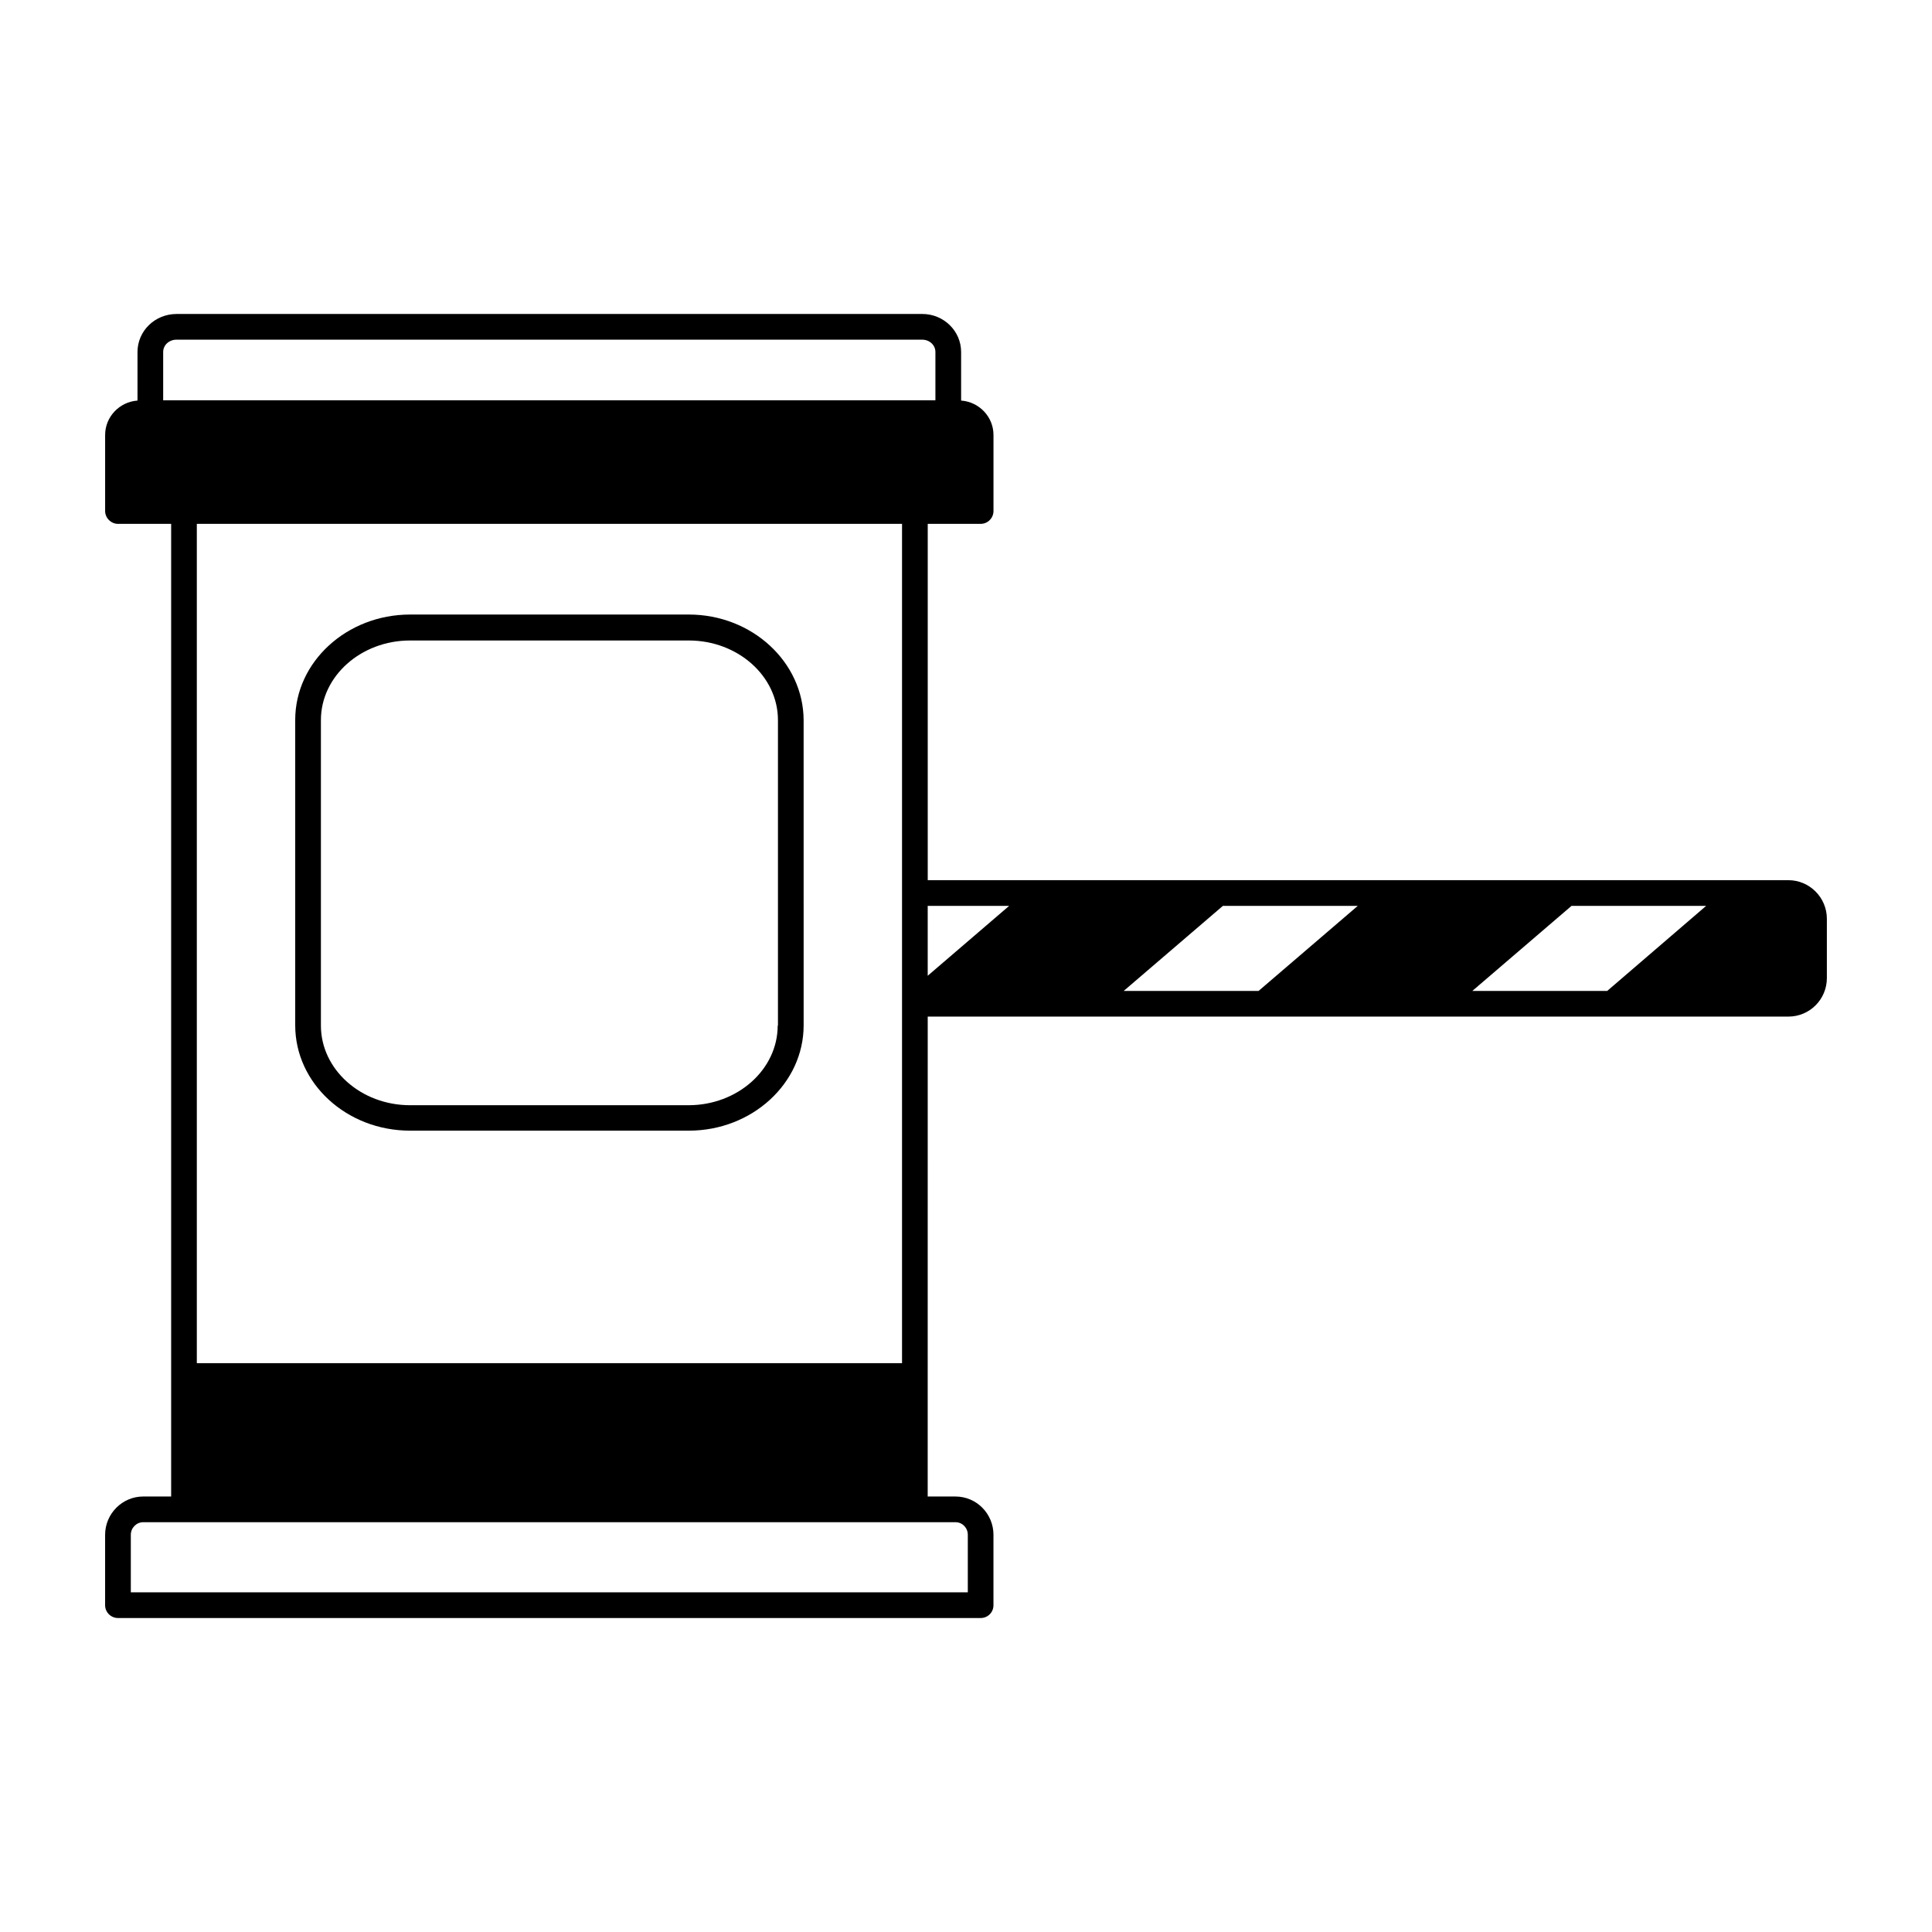 <?xml version="1.0" encoding="UTF-8"?>
<!-- Uploaded to: ICON Repo, www.svgrepo.com, Generator: ICON Repo Mixer Tools -->
<svg fill="#000000" width="800px" height="800px" version="1.1" viewBox="144 144 512 512" xmlns="http://www.w3.org/2000/svg">
 <g>
  <path d="m326.54 306.86h-73.871c-16.75 0-30.434 12.527-30.434 27.914v80.949c0 15.387 13.617 27.914 30.434 27.914h73.871c16.75 0 30.434-12.527 30.434-27.914l-0.004-80.883c-0.066-15.387-13.684-27.98-30.43-27.98zm23.555 108.93c0 11.641-10.621 21.105-23.625 21.105h-73.801c-13.004 0-23.625-9.465-23.625-21.105v-80.949c0-11.641 10.621-21.105 23.625-21.105h73.871c13.004 0 23.625 9.465 23.625 21.105v80.949z"/>
  <path d="m617.93 377.26h-228.07v-94.43h14.023c1.906 0 3.402-1.566 3.402-3.402v-20.152c0-4.832-3.812-8.781-8.578-9.121v-12.871c0-5.582-4.629-10.078-10.281-10.078l-197.64 0.004c-5.719 0-10.348 4.492-10.348 10.078v12.867c-4.766 0.34-8.578 4.289-8.578 9.121v20.152c0 1.84 1.566 3.402 3.402 3.402h14.094v257.76h-7.422c-5.516 0-10.078 4.562-10.078 10.145v18.656c0 1.906 1.566 3.402 3.402 3.402h228.62c1.906 0 3.402-1.496 3.402-3.402v-18.656c0-5.582-4.492-10.145-10.078-10.145h-7.352l0.008-127.18h228.07c5.652 0 10.211-4.562 10.211-10.211v-15.727c0-5.586-4.559-10.215-10.211-10.215zm-220.72 170.14c1.84 0 3.269 1.496 3.269 3.336v15.25h-221.81v-15.25c0-1.84 1.496-3.336 3.269-3.336zm-201.05-42.145v-222.43h186.89v222.43zm-8.918-255.17v-12.801c0-1.84 1.566-3.269 3.539-3.269l197.64 0.004c1.906 0 3.473 1.43 3.473 3.269v12.801zm202.61 152.5v-18.52h21.582zm87.688 4.016h-35.742l26.281-22.535h35.742zm92.391 0h-35.742l26.281-22.535h35.676z"/>
 </g>
</svg>